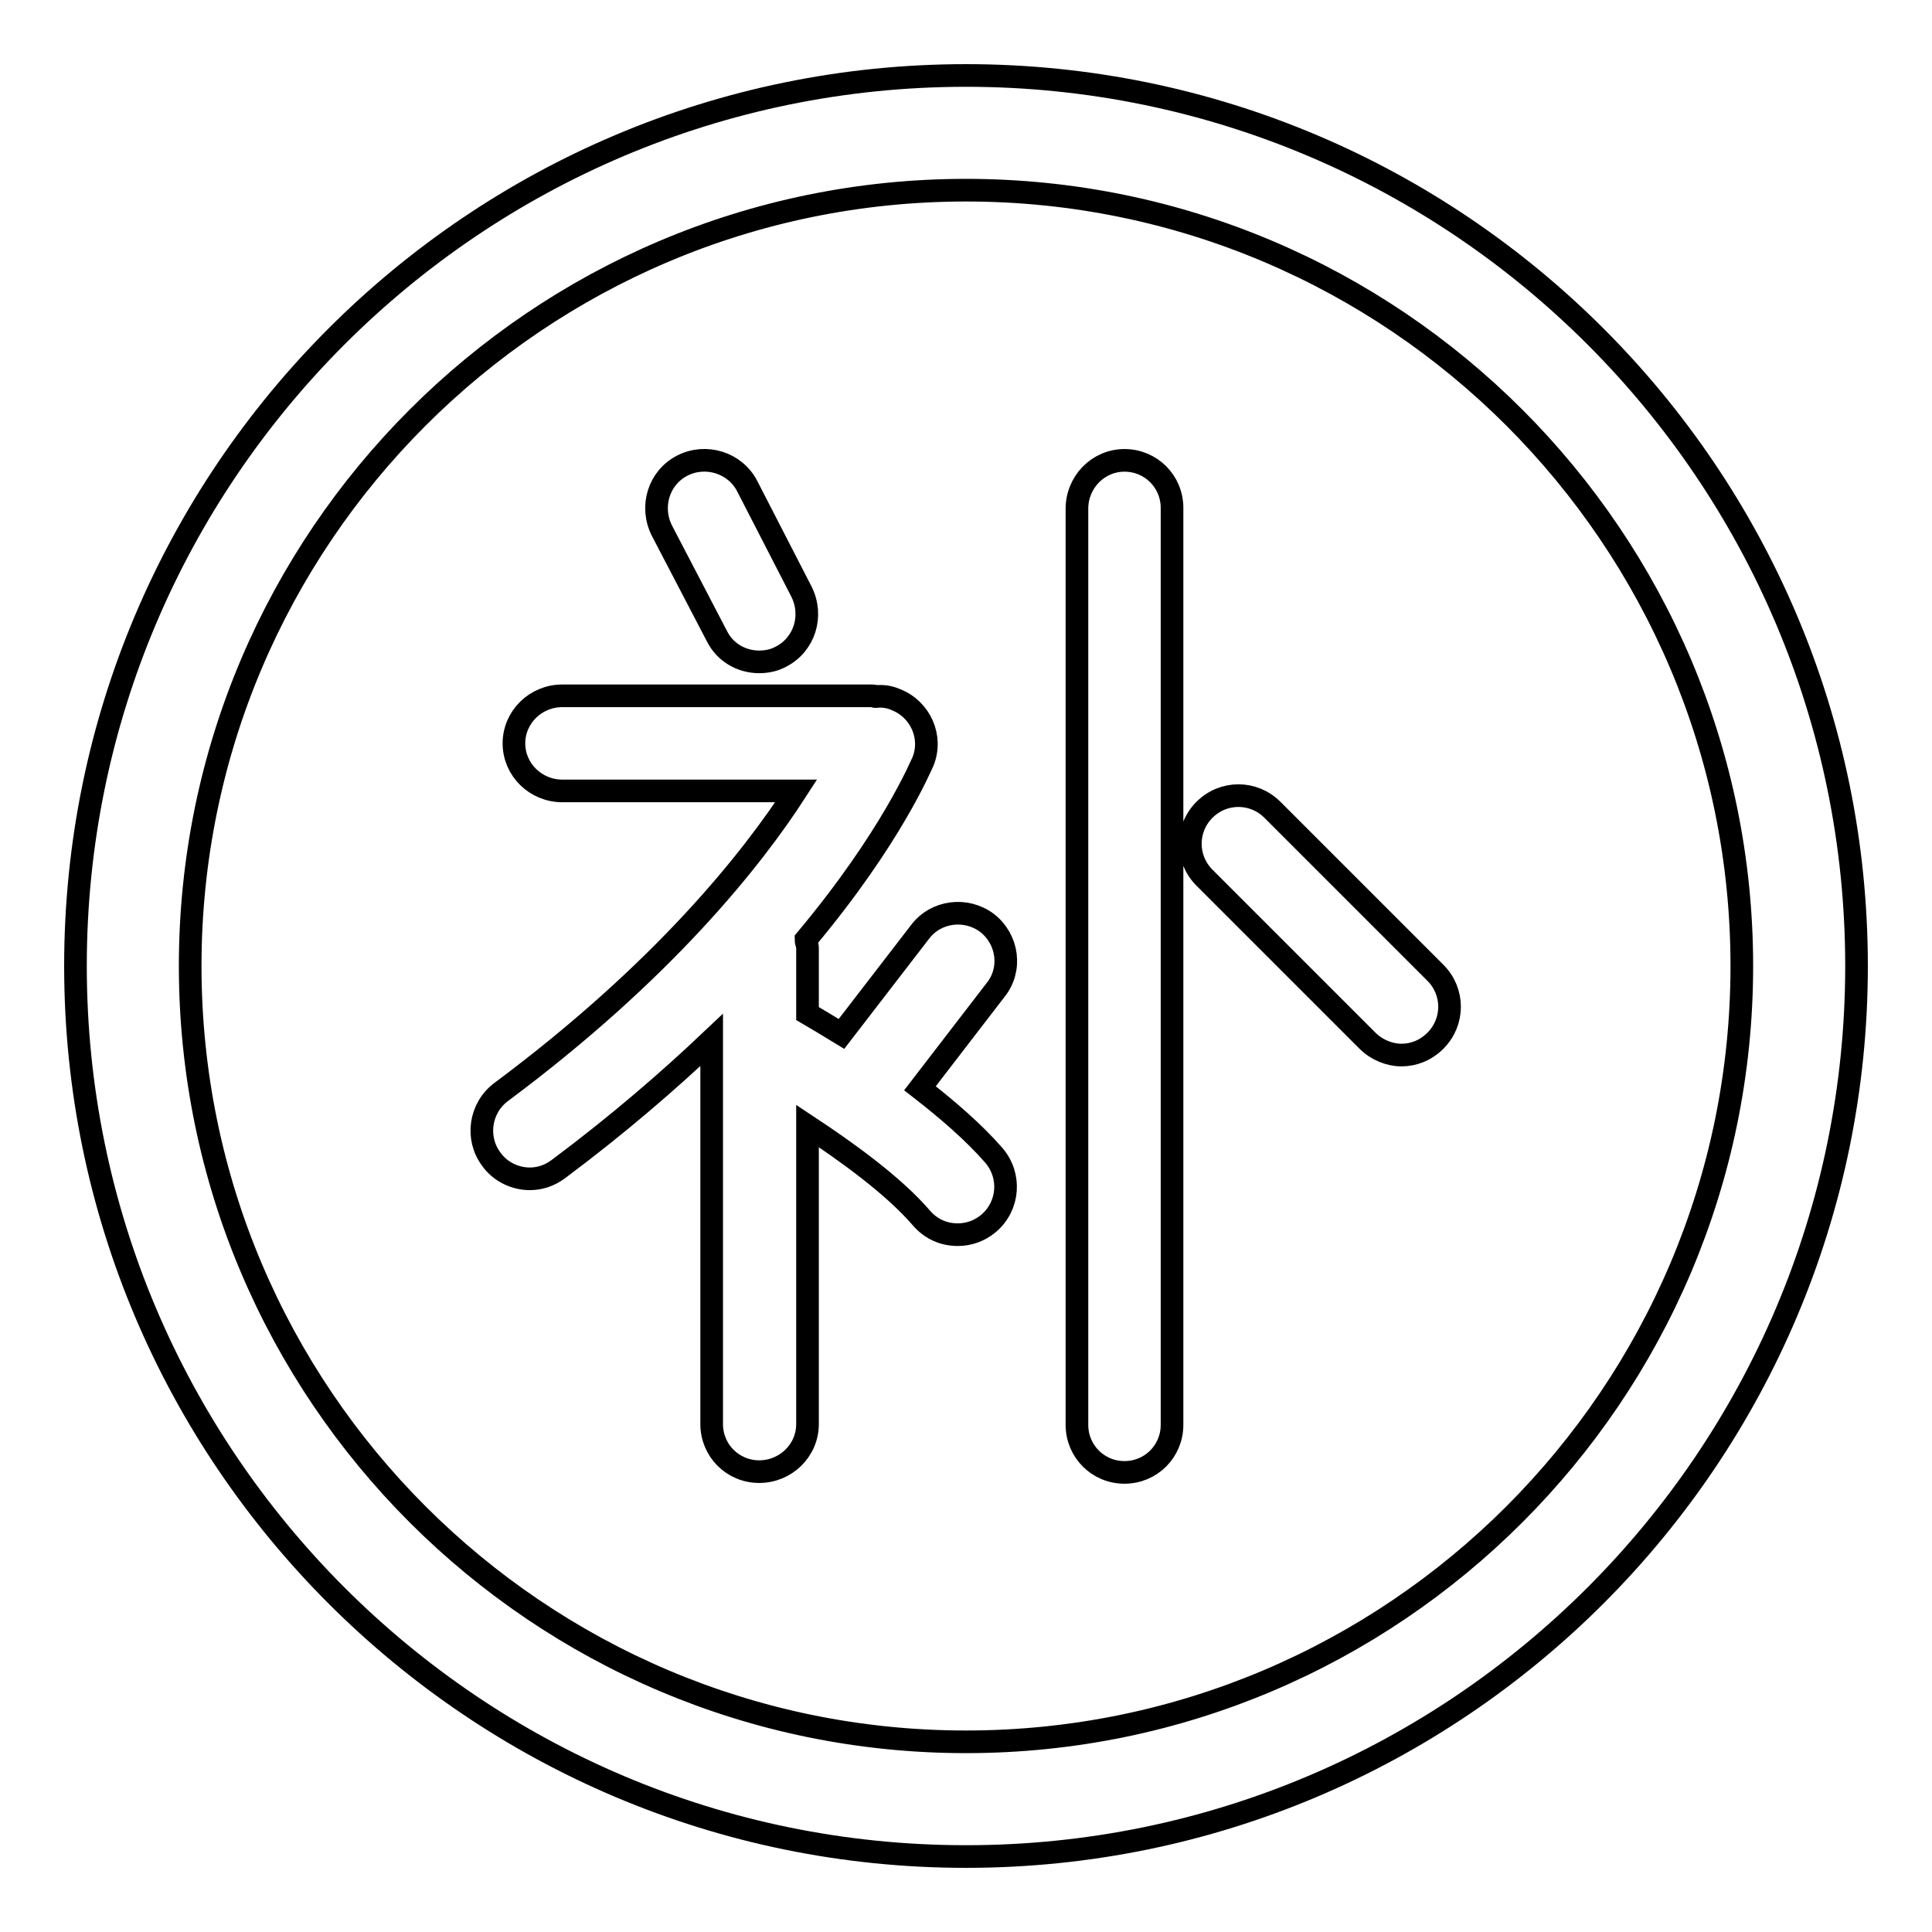<?xml version="1.0" encoding="utf-8"?>
<!-- Svg Vector Icons : http://www.onlinewebfonts.com/icon -->
<!DOCTYPE svg PUBLIC "-//W3C//DTD SVG 1.1//EN" "http://www.w3.org/Graphics/SVG/1.1/DTD/svg11.dtd">
<svg version="1.1" xmlns="http://www.w3.org/2000/svg" xmlns:xlink="http://www.w3.org/1999/xlink" x="0px" y="0px" viewBox="0 0 256 256" enable-background="new 0 0 256 256" xml:space="preserve">
<g> <path stroke-width="3" fill-opacity="0" stroke="#000000"  d="M128,10C62.9,10,10,62.9,10,128c0,65.1,52.9,118,118,118c65.1,0,118-52.9,118-118C246,62.9,193.1,10,128,10 z M128,230.8c-56.7,0-102.8-46.1-102.8-102.8C25.2,71.3,71.3,25.2,128,25.2c56.7,0,102.8,46.1,102.8,102.8 C230.8,184.7,184.7,230.8,128,230.8z M95,84.3c1.1,2.2,3.3,3.4,5.6,3.4c1,0,2-0.2,2.9-0.7c3.1-1.6,4.3-5.4,2.7-8.6L99,64.4 c-1.6-3.1-5.5-4.3-8.6-2.7c-3.1,1.6-4.3,5.4-2.7,8.6L95,84.3z M130.8,122.3c-2.8-2.1-6.8-1.6-8.9,1.2L111.5,137 c-1.8-1.1-3.3-2-4.5-2.7v-8.7c0-0.4-0.2-0.7-0.2-1.1c11.3-13.5,15.2-23,15.5-23.6c1.3-3.2-0.3-6.9-3.6-8.2 c-0.9-0.4-1.8-0.5-2.7-0.4c-0.1,0-0.2-0.1-0.3-0.1H74.5c-3.5,0-6.4,2.8-6.4,6.3c0,3.5,2.9,6.3,6.4,6.3h31 c-5.8,9-17.6,23.9-39.1,39.9c-2.8,2.1-3.4,6.1-1.3,8.9c1.2,1.7,3.2,2.6,5.1,2.6c1.3,0,2.6-0.4,3.8-1.3c7.9-5.9,14.6-11.7,20.3-17.1 v50.9c0,3.5,2.8,6.3,6.3,6.3s6.4-2.8,6.4-6.3v-39.5c5.3,3.5,11.4,7.9,15.1,12.2c1.3,1.5,3,2.2,4.8,2.2c1.5,0,2.9-0.5,4.1-1.5 c2.7-2.3,3-6.3,0.7-9c-2.7-3.1-6.2-6.1-9.8-8.9l10-13C134.1,128.5,133.6,124.5,130.8,122.3z M149,61c-3.5,0-6.3,2.9-6.3,6.4v121.4 c0,3.5,2.8,6.3,6.3,6.3c3.5,0,6.3-2.8,6.3-6.3V67.3C155.3,63.8,152.5,61,149,61z M168.6,107.3c-2.5-2.5-6.5-2.5-9,0 c-2.5,2.5-2.5,6.5,0,9l21.6,21.6c1.2,1.2,2.9,1.9,4.5,1.9c1.6,0,3.2-0.6,4.5-1.9c2.5-2.5,2.5-6.5,0-9L168.6,107.3z"/></g>
</svg>